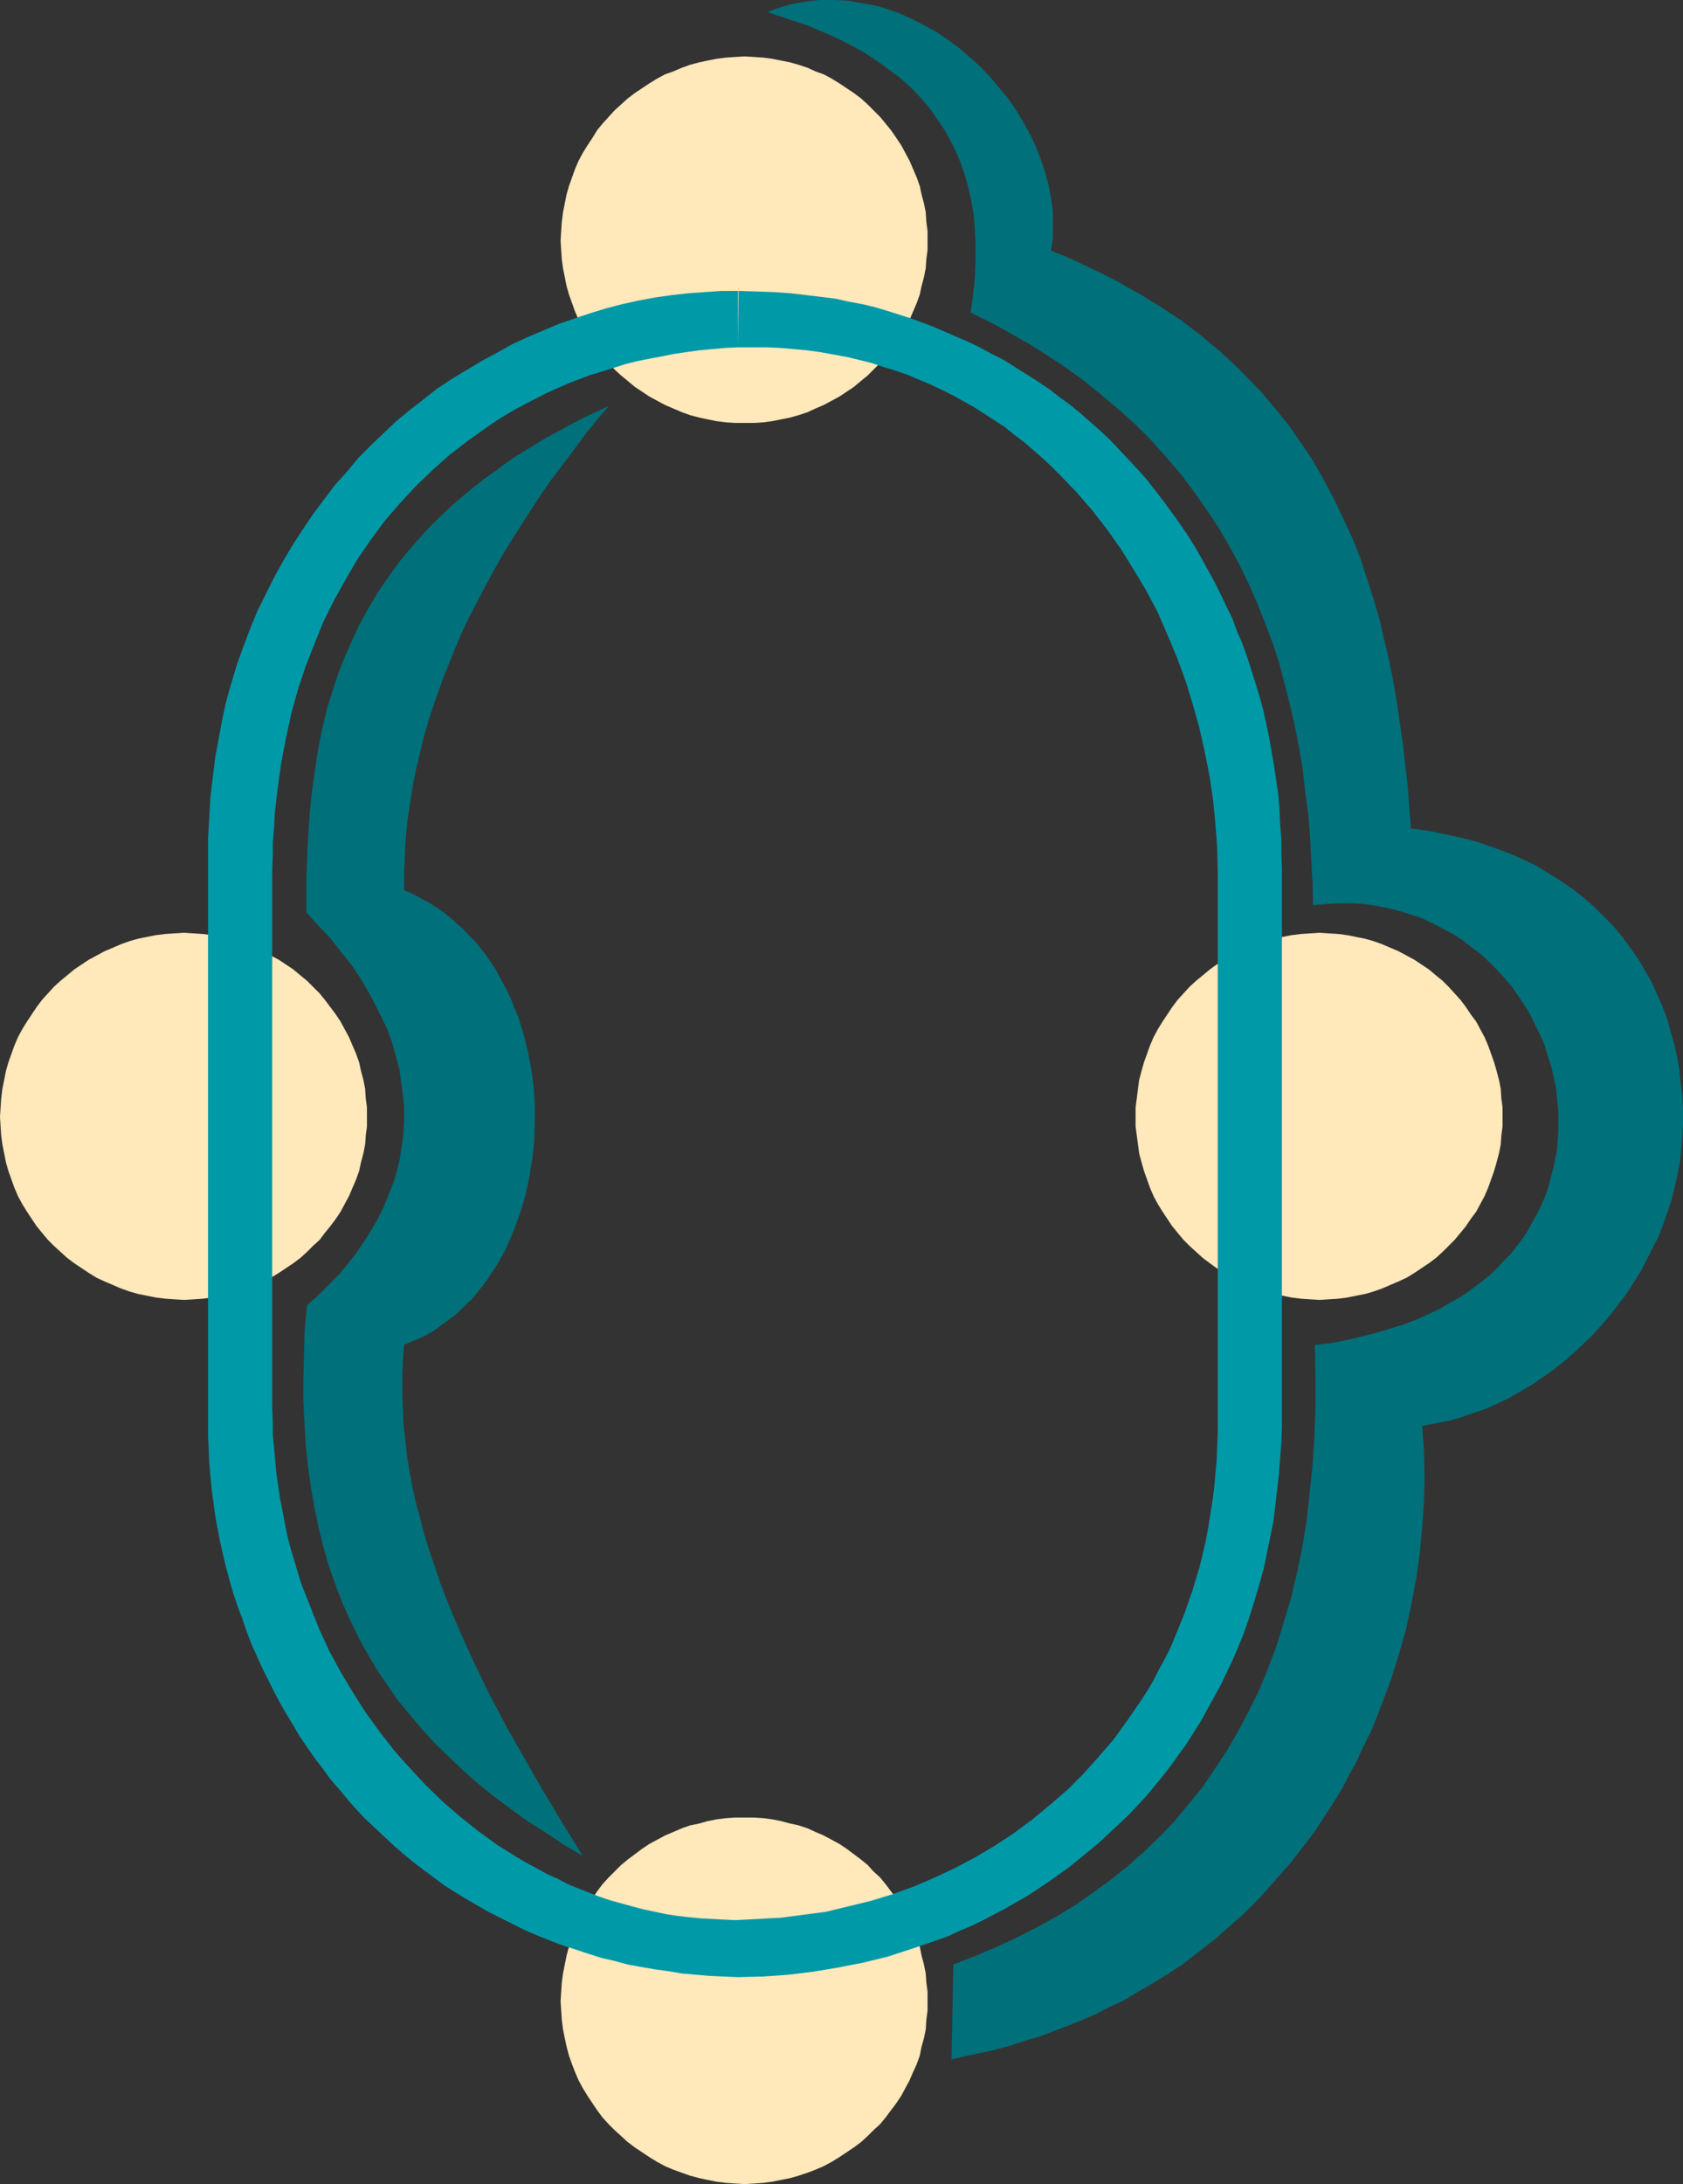 <?xml version="1.0" encoding="UTF-8" standalone="no"?>
<svg
   version="1.0"
   width="120mm"
   height="155.668mm"
   id="svg7"
   sodipodi:docname="Tinker 0.wmf"
   xmlns:inkscape="http://www.inkscape.org/namespaces/inkscape"
   xmlns:sodipodi="http://sodipodi.sourceforge.net/DTD/sodipodi-0.dtd"
   xmlns="http://www.w3.org/2000/svg"
   xmlns:svg="http://www.w3.org/2000/svg">
  <rect width="100%" height="100%" fill="#333333" stroke="none"/>
  <sodipodi:namedview
     id="namedview7"
     pagecolor="#ffffff"
     bordercolor="#000000"
     borderopacity="0.25"
     inkscape:showpageshadow="2"
     inkscape:pageopacity="0.0"
     inkscape:pagecheckerboard="0"
     inkscape:deskcolor="#d1d1d1"
     inkscape:document-units="mm" />
  <defs
     id="defs1">
    <pattern
       id="WMFhbasepattern"
       patternUnits="userSpaceOnUse"
       width="6"
       height="6"
       x="0"
       y="0" />
  </defs>
  <path
     style="fill:#ffe8ba;fill-opacity:1;fill-rule:evenodd;stroke:none"
     d="m 200.678,15.19 2.585,0.162 2.424,0.162 2.424,0.323 2.424,0.485 2.424,0.485 2.262,0.646 2.424,0.808 2.1,0.97 2.262,0.808 2.1,1.131 2.1,1.293 1.939,1.293 1.939,1.293 1.939,1.454 1.777,1.616 1.616,1.616 1.777,1.778 1.454,1.778 1.454,1.778 1.454,2.101 1.293,1.939 1.131,2.101 1.131,2.101 0.969,2.262 0.969,2.262 0.808,2.262 0.485,2.262 0.646,2.424 0.485,2.424 0.162,2.585 0.323,2.424 v 2.585 2.585 l -0.323,2.424 -0.162,2.424 -0.485,2.424 -0.646,2.424 -0.485,2.262 -0.808,2.262 -0.969,2.262 -0.969,2.262 -1.131,2.101 -1.131,1.939 -1.293,2.101 -1.454,1.939 -1.454,1.778 -1.454,1.778 -1.777,1.778 -1.616,1.616 -1.777,1.454 -1.939,1.616 -1.939,1.293 -1.939,1.293 -2.1,1.131 -2.1,1.131 -2.262,0.97 -2.1,0.97 -2.424,0.808 -2.262,0.646 -2.424,0.485 -2.424,0.485 -2.424,0.323 -2.424,0.162 h -2.585 -2.585 l -2.424,-0.162 -2.585,-0.323 -2.424,-0.485 -2.262,-0.485 -2.424,-0.646 -2.262,-0.808 -2.262,-0.97 -2.262,-0.97 -2.1,-1.131 -2.1,-1.131 -1.939,-1.293 -1.939,-1.293 -1.939,-1.616 -1.777,-1.454 -1.777,-1.616 -1.616,-1.778 -1.616,-1.778 -1.454,-1.778 -1.293,-1.939 -1.293,-2.101 -1.293,-1.939 -1.131,-2.101 -0.969,-2.262 -0.808,-2.262 -0.808,-2.262 -0.646,-2.262 -0.485,-2.424 -0.485,-2.424 -0.323,-2.424 -0.162,-2.424 -0.162,-2.585 0.162,-2.585 0.162,-2.424 0.323,-2.585 0.485,-2.424 0.485,-2.424 0.646,-2.262 0.808,-2.262 0.808,-2.262 0.969,-2.262 1.131,-2.101 1.293,-2.101 1.293,-1.939 1.293,-2.101 1.454,-1.778 1.616,-1.778 1.616,-1.778 1.777,-1.616 1.777,-1.616 1.939,-1.454 1.939,-1.293 1.939,-1.293 2.1,-1.293 2.1,-1.131 2.262,-0.808 2.262,-0.97 2.262,-0.808 2.424,-0.646 2.262,-0.485 2.424,-0.485 2.585,-0.323 2.424,-0.162 z"
     id="path1" />
  <path
     style="fill:#ffe8ba;fill-opacity:1;fill-rule:evenodd;stroke:none"
     d="m 49.604,251.274 2.585,0.162 2.424,0.162 2.424,0.323 2.424,0.485 2.424,0.485 2.262,0.646 2.262,0.808 2.262,0.97 2.262,0.97 2.1,1.131 2.1,1.131 1.939,1.293 1.939,1.293 1.939,1.616 1.777,1.454 1.616,1.616 1.777,1.778 1.454,1.778 1.454,1.939 1.454,1.939 1.293,1.939 1.131,2.101 1.131,2.101 0.969,2.262 0.969,2.262 0.808,2.262 0.485,2.262 0.646,2.424 0.485,2.424 0.162,2.585 0.323,2.424 v 2.585 2.585 l -0.323,2.424 -0.162,2.424 -0.485,2.424 -0.646,2.424 -0.485,2.262 -0.808,2.262 -0.969,2.262 -0.969,2.262 -1.131,2.101 -1.131,2.101 -1.293,1.939 -1.454,1.939 -1.454,1.778 -1.454,1.939 -1.777,1.616 -1.616,1.616 -1.777,1.616 -1.939,1.454 -1.939,1.293 -1.939,1.293 -2.1,1.293 -2.1,0.97 -2.262,0.97 -2.262,0.97 -2.262,0.808 -2.262,0.646 -2.424,0.485 -2.424,0.485 -2.424,0.323 -2.424,0.162 -2.585,0.162 -2.585,-0.162 -2.424,-0.162 -2.585,-0.323 -2.424,-0.485 -2.424,-0.485 -2.262,-0.646 -2.262,-0.808 -2.262,-0.97 -2.262,-0.97 -2.1,-0.97 -2.1,-1.293 -1.939,-1.293 -1.939,-1.293 -1.939,-1.454 -1.777,-1.616 -1.777,-1.616 -1.616,-1.616 -1.616,-1.939 -1.454,-1.778 -1.293,-1.939 -1.293,-1.939 -1.293,-2.101 -1.131,-2.101 -0.969,-2.262 -0.808,-2.262 -0.808,-2.262 -0.646,-2.262 L 1.131,310.74 0.646,308.316 0.323,305.892 0.162,303.468 0,300.883 l 0.162,-2.585 0.162,-2.424 0.323,-2.585 0.485,-2.424 0.485,-2.424 0.646,-2.262 0.808,-2.262 0.808,-2.262 0.969,-2.262 1.131,-2.101 1.293,-2.101 1.293,-1.939 1.293,-1.939 1.454,-1.939 1.616,-1.778 1.616,-1.778 1.777,-1.616 1.777,-1.454 1.939,-1.616 1.939,-1.293 1.939,-1.293 2.1,-1.131 2.1,-1.131 2.262,-0.97 2.262,-0.97 2.262,-0.808 2.262,-0.646 2.424,-0.485 2.424,-0.485 2.585,-0.323 2.424,-0.162 z"
     id="path2" />
  <path
     style="fill:#ffe8ba;fill-opacity:1;fill-rule:evenodd;stroke:none"
     d="m 355.629,251.274 2.424,0.162 2.585,0.162 2.424,0.323 2.424,0.485 2.424,0.485 2.262,0.646 2.262,0.808 2.262,0.97 2.262,0.97 2.1,1.131 2.1,1.131 1.939,1.293 1.939,1.293 1.939,1.616 1.777,1.454 1.616,1.616 1.616,1.778 1.616,1.778 1.454,1.939 1.293,1.939 1.454,1.939 1.131,2.101 1.131,2.101 0.969,2.262 0.808,2.262 0.808,2.262 0.646,2.262 0.646,2.424 0.485,2.424 0.162,2.585 0.323,2.424 v 2.585 2.585 l -0.323,2.424 -0.162,2.424 -0.485,2.424 -0.646,2.424 -0.646,2.262 -0.808,2.262 -0.808,2.262 -0.969,2.262 -1.131,2.101 -1.131,2.101 -1.454,1.939 -1.293,1.939 -1.454,1.778 -1.616,1.939 -1.616,1.616 -1.616,1.616 -1.777,1.616 -1.939,1.454 -1.939,1.293 -1.939,1.293 -2.1,1.293 -2.1,0.97 -2.262,0.97 -2.262,0.97 -2.262,0.808 -2.262,0.646 -2.424,0.485 -2.424,0.485 -2.424,0.323 -2.585,0.162 -2.424,0.162 -2.585,-0.162 -2.424,-0.162 -2.585,-0.323 -2.424,-0.485 -2.262,-0.485 -2.424,-0.646 -2.262,-0.808 -2.262,-0.97 -2.262,-0.97 -2.1,-0.97 -2.1,-1.293 -2.1,-1.293 -1.777,-1.293 -1.939,-1.454 -1.777,-1.616 -1.777,-1.616 -1.616,-1.616 -1.616,-1.939 -1.454,-1.778 -1.293,-1.939 -1.293,-1.939 -1.293,-2.101 -1.131,-2.101 -0.969,-2.262 -0.808,-2.262 -0.808,-2.262 -0.646,-2.262 -0.646,-2.424 -0.323,-2.424 -0.323,-2.424 -0.323,-2.424 v -2.585 -2.585 l 0.323,-2.424 0.323,-2.585 0.323,-2.424 0.646,-2.424 0.646,-2.262 0.808,-2.262 0.808,-2.262 0.969,-2.262 1.131,-2.101 1.293,-2.101 1.293,-1.939 1.293,-1.939 1.454,-1.939 1.616,-1.778 1.616,-1.778 1.777,-1.616 1.777,-1.454 1.939,-1.616 1.777,-1.293 2.1,-1.293 2.1,-1.131 2.1,-1.131 2.262,-0.97 2.262,-0.97 2.262,-0.808 2.424,-0.646 2.262,-0.485 2.424,-0.485 2.585,-0.323 2.424,-0.162 z"
     id="path3" />
  <path
     style="fill:#ffe8ba;fill-opacity:1;fill-rule:evenodd;stroke:none"
     d="m 200.678,489.621 h 2.585 l 2.424,0.162 2.424,0.323 2.424,0.485 2.424,0.646 2.262,0.485 2.424,0.808 2.1,0.97 2.262,0.97 2.1,1.131 2.1,1.131 1.939,1.293 1.939,1.454 1.939,1.454 1.777,1.454 1.616,1.778 1.777,1.616 1.454,1.778 1.454,1.939 1.454,1.939 1.293,1.939 1.131,2.101 1.131,2.101 0.969,2.262 0.969,2.262 0.808,2.262 0.485,2.424 0.646,2.424 0.485,2.424 0.162,2.424 0.323,2.424 v 2.585 2.585 l -0.323,2.424 -0.162,2.585 -0.485,2.424 -0.646,2.262 -0.485,2.424 -0.808,2.262 -0.969,2.101 -0.969,2.262 -1.131,2.101 -1.131,2.101 -1.293,1.939 -1.454,1.939 -1.454,1.939 -1.454,1.778 -1.777,1.616 -1.616,1.616 -1.777,1.616 -1.939,1.454 -1.939,1.293 -1.939,1.293 -2.1,1.293 -2.1,1.131 -2.262,0.97 -2.1,0.808 -2.424,0.808 -2.262,0.646 -2.424,0.485 -2.424,0.485 -2.424,0.323 -2.424,0.162 -2.585,0.162 -2.585,-0.162 -2.424,-0.162 -2.585,-0.323 -2.424,-0.485 -2.262,-0.485 -2.424,-0.646 -2.262,-0.808 -2.262,-0.808 -2.262,-0.97 -2.1,-1.131 -2.1,-1.293 -1.939,-1.293 -1.939,-1.293 -1.939,-1.454 -1.777,-1.616 -1.777,-1.616 -1.616,-1.616 -1.616,-1.778 -1.454,-1.939 -1.293,-1.939 -1.293,-1.939 -1.293,-2.101 -1.131,-2.101 -0.969,-2.262 -0.808,-2.101 -0.808,-2.262 -0.646,-2.424 -0.485,-2.262 -0.485,-2.424 -0.323,-2.585 -0.162,-2.424 -0.162,-2.585 0.162,-2.585 0.162,-2.424 0.323,-2.424 0.485,-2.424 0.485,-2.424 0.646,-2.424 0.808,-2.262 0.808,-2.262 0.969,-2.262 1.131,-2.101 1.293,-2.101 1.293,-1.939 1.293,-1.939 1.454,-1.939 1.616,-1.778 1.616,-1.616 1.777,-1.778 1.777,-1.454 1.939,-1.454 1.939,-1.454 1.939,-1.293 2.1,-1.131 2.1,-1.131 2.262,-0.97 2.262,-0.97 2.262,-0.808 2.424,-0.485 2.262,-0.646 2.424,-0.485 2.585,-0.323 2.424,-0.162 z"
     id="path4" />
  <path
     style="fill:#0099a8;fill-opacity:1;fill-rule:evenodd;stroke:none"
     d="m 198.9,93.561 h 3.878 3.716 l 3.716,0.162 3.716,0.323 3.555,0.323 3.555,0.485 3.555,0.646 3.555,0.646 3.393,0.808 3.232,0.808 3.393,1.131 3.232,0.97 3.232,1.131 3.07,1.293 3.07,1.293 3.07,1.454 2.908,1.454 2.908,1.616 2.908,1.616 2.747,1.778 2.747,1.778 2.747,1.778 2.585,2.101 2.585,1.939 2.424,2.101 2.424,2.101 2.424,2.262 2.262,2.262 4.524,4.686 4.201,4.848 4.039,5.171 3.878,5.494 3.393,5.494 3.393,5.656 3.07,5.817 2.585,5.979 2.585,6.14 2.262,6.14 1.939,6.302 1.777,6.302 1.454,6.464 1.293,6.464 0.969,6.464 0.646,6.464 0.485,6.464 0.162,6.464 v 151.411 l -0.162,3.717 -0.162,3.878 -0.323,3.555 -0.323,3.717 -0.485,3.717 -1.131,6.948 -0.646,3.555 -0.808,3.393 -0.808,3.393 -0.969,3.232 -0.969,3.232 -1.131,3.232 -1.131,3.232 -2.424,5.979 -1.293,3.07 -1.454,2.909 -1.616,2.909 -1.454,2.909 -1.616,2.747 -1.777,2.747 -3.555,5.171 -3.716,5.171 -4.039,4.686 -4.201,4.686 -4.363,4.363 -4.686,4.04 -4.686,3.878 -5.009,3.717 -5.17,3.393 -5.17,3.07 -5.494,2.909 -5.494,2.585 -5.655,2.424 -5.817,2.101 -5.817,1.778 -5.978,1.454 -5.978,1.454 -6.14,0.808 -6.14,0.808 -6.14,0.323 -6.14,0.323 -3.232,-0.162 -3.07,-0.162 -3.07,-0.162 -3.232,-0.323 -2.908,-0.323 -3.07,-0.485 -3.07,-0.646 -3.07,-0.646 -3.07,-0.808 -2.908,-0.808 -2.908,-0.808 -2.908,-0.97 -2.908,-1.131 -2.908,-1.131 -2.747,-1.131 -2.747,-1.454 -2.908,-1.293 -2.585,-1.454 -2.747,-1.454 -2.747,-1.616 -5.17,-3.232 -5.17,-3.717 -4.847,-3.878 -4.686,-4.04 -4.524,-4.363 -4.363,-4.686 -4.201,-4.686 -3.878,-5.009 -3.878,-5.333 -3.393,-5.332 -3.393,-5.656 -3.07,-5.656 -2.747,-5.979 -2.424,-6.14 -2.424,-6.14 -1.939,-6.464 -0.969,-3.232 -0.808,-3.232 -0.646,-3.232 -0.646,-3.393 -0.646,-3.232 -0.485,-3.393 -0.485,-3.393 -0.323,-3.393 -0.323,-3.555 -0.323,-3.393 v -3.555 l -0.162,-3.393 V 234.146 l 0.162,-3.555 v -3.717 l 0.323,-3.717 0.162,-3.555 0.808,-7.11 0.969,-6.948 1.293,-6.787 1.454,-6.625 1.777,-6.464 2.1,-6.302 2.424,-6.14 2.424,-5.979 2.908,-5.817 3.07,-5.494 3.232,-5.494 3.555,-5.171 3.716,-5.009 4.039,-4.686 4.201,-4.525 4.524,-4.363 4.524,-4.04 5.009,-3.878 5.009,-3.555 2.585,-1.778 2.585,-1.616 2.747,-1.616 2.747,-1.454 5.655,-2.909 2.908,-1.293 2.908,-1.293 5.978,-2.262 3.232,-0.97 3.07,-0.97 3.07,-0.97 3.232,-0.808 3.232,-0.646 3.393,-0.646 3.232,-0.646 3.393,-0.485 3.393,-0.485 3.555,-0.323 3.555,-0.323 3.393,-0.162 V 78.372 h -4.524 l -4.524,0.323 -4.524,0.323 -4.363,0.485 -4.524,0.646 -4.363,0.808 -4.363,0.97 -4.363,1.131 -4.201,1.293 -4.363,1.454 -4.201,1.454 -4.201,1.778 -4.201,1.778 -4.201,1.939 -4.039,2.262 -4.201,2.262 -4.039,2.424 -4.039,2.424 -3.878,2.585 -3.716,2.909 -3.716,2.909 -3.555,2.909 -3.393,3.232 -3.393,3.232 -3.393,3.393 -3.07,3.717 -3.232,3.555 -2.908,3.878 -2.908,3.878 -2.747,4.04 -2.747,4.201 -2.585,4.363 -2.424,4.363 -2.262,4.525 -2.262,4.525 -1.939,4.686 -1.777,4.686 -1.777,4.848 -1.454,4.848 -1.454,5.009 -1.131,5.171 -0.969,5.171 -0.969,5.171 -0.646,5.333 -0.646,5.333 -0.323,5.656 -0.323,5.494 v 5.656 151.734 3.717 l 0.162,3.555 0.162,3.717 0.323,3.555 0.323,3.555 0.485,3.555 0.485,3.555 0.646,3.555 0.646,3.393 0.808,3.555 0.808,3.393 0.969,3.555 0.969,3.393 1.131,3.393 1.293,3.393 1.131,3.393 1.293,3.393 1.454,3.232 1.454,3.232 1.616,3.232 1.616,3.232 1.616,3.07 1.777,3.07 1.777,2.909 1.777,3.07 4.039,5.817 2.1,2.747 2.1,2.909 2.262,2.585 2.262,2.747 2.262,2.585 2.424,2.585 2.585,2.424 2.585,2.424 2.585,2.424 2.585,2.262 2.747,2.262 2.747,2.101 5.655,4.201 3.07,1.939 2.908,1.778 3.07,1.778 3.07,1.778 3.232,1.616 3.232,1.616 3.232,1.616 3.393,1.454 3.232,1.293 3.393,1.293 3.555,1.131 3.393,1.131 3.555,1.131 3.555,0.808 3.555,0.97 3.555,0.646 3.716,0.646 3.555,0.485 3.878,0.646 7.433,0.646 3.716,0.162 3.878,0.162 6.786,-0.162 6.786,-0.485 6.625,-0.808 6.786,-1.131 6.625,-1.293 6.625,-1.616 6.463,-2.101 6.625,-2.262 3.232,-1.131 3.07,-1.454 3.07,-1.293 3.07,-1.454 3.07,-1.616 3.07,-1.616 3.07,-1.778 2.908,-1.616 2.908,-1.939 2.908,-1.939 2.747,-1.939 2.908,-2.101 2.585,-2.101 2.747,-2.262 2.747,-2.262 2.585,-2.424 5.17,-4.848 2.424,-2.585 2.424,-2.585 2.262,-2.747 2.262,-2.747 2.1,-2.747 2.1,-2.909 2.1,-2.909 1.939,-3.07 1.939,-3.07 1.777,-3.232 1.777,-3.232 1.777,-3.232 1.616,-3.393 1.616,-3.393 1.454,-3.393 1.454,-3.555 1.293,-3.717 1.131,-3.555 1.131,-3.717 1.131,-3.878 0.969,-3.717 0.808,-4.04 0.808,-3.878 0.808,-4.04 0.485,-4.04 0.485,-4.201 0.485,-4.201 0.323,-4.201 0.323,-4.201 0.162,-4.363 V 233.822 l -0.162,-4.04 v -3.878 l -0.323,-4.04 -0.162,-3.878 -0.323,-3.878 -1.131,-7.756 -0.646,-3.717 -0.646,-3.717 -0.808,-3.878 -0.808,-3.717 -0.969,-3.555 -1.131,-3.717 -1.131,-3.555 -1.131,-3.555 -1.293,-3.555 -1.454,-3.393 -1.293,-3.555 -1.616,-3.232 -1.616,-3.393 -1.616,-3.232 -1.777,-3.232 -1.777,-3.232 -1.777,-3.07 -1.939,-3.07 -2.1,-3.07 -2.1,-2.909 -2.1,-2.909 -2.262,-2.909 -2.262,-2.909 -2.424,-2.747 -2.424,-2.585 -2.585,-2.747 -2.424,-2.585 -2.585,-2.424 -2.747,-2.424 -2.747,-2.424 -2.747,-2.262 -2.908,-2.101 -2.908,-2.262 -2.908,-1.939 -3.07,-1.939 -6.14,-3.878 -3.232,-1.616 -3.232,-1.778 -3.393,-1.616 -3.393,-1.454 -5.978,-2.585 -6.14,-2.262 -3.07,-0.97 -3.07,-0.97 -3.232,-0.97 -3.393,-0.808 -3.555,-0.646 -3.555,-0.808 -3.878,-0.485 -4.039,-0.485 -4.201,-0.485 -4.363,-0.323 -4.686,-0.162 -5.009,-0.162 z"
     id="path5" />
  <path
     style="fill:#00707a;fill-opacity:1;fill-rule:evenodd;stroke:none"
     d="m 206.818,3.232 1.777,-0.646 1.777,-0.646 3.555,-0.97 3.716,-0.646 L 221.198,0 h 3.716 l 3.555,0.162 3.555,0.646 3.716,0.646 3.393,0.97 3.555,1.293 3.232,1.454 3.393,1.778 3.232,1.778 3.07,2.101 3.07,2.262 2.747,2.424 2.908,2.585 2.585,2.747 2.424,2.909 2.424,2.909 2.1,3.07 1.939,3.232 1.777,3.232 1.616,3.393 1.293,3.393 1.131,3.393 0.969,3.555 0.646,3.555 0.485,3.393 v 3.717 3.555 l -0.485,3.393 3.716,1.454 3.555,1.616 6.786,3.232 3.232,1.616 3.07,1.778 3.232,1.778 2.908,1.778 2.908,1.778 2.908,1.939 2.747,1.778 2.747,2.101 2.585,1.939 2.424,2.101 2.585,2.101 2.262,2.101 2.262,2.101 2.262,2.262 4.201,4.363 4.039,4.686 3.716,4.686 3.393,4.848 3.232,4.848 2.908,5.171 2.747,5.171 2.424,5.171 2.424,5.171 2.1,5.332 1.777,5.494 1.777,5.494 1.616,5.494 1.293,5.656 1.293,5.494 1.131,5.656 0.969,5.656 0.808,5.656 0.808,5.656 0.646,5.656 0.646,5.656 0.808,11.15 4.847,0.646 4.686,0.97 4.363,0.97 4.363,1.131 4.039,1.454 4.039,1.454 3.716,1.616 3.716,1.778 3.393,2.101 3.393,2.101 3.07,2.101 3.07,2.424 2.747,2.424 2.585,2.585 2.585,2.585 2.424,2.909 2.1,2.909 2.1,2.909 1.777,3.07 1.777,3.07 1.454,3.232 1.454,3.232 1.293,3.393 0.969,3.393 0.969,3.393 0.808,3.555 0.646,3.555 0.323,3.555 0.485,3.555 0.162,3.555 v 3.717 l -0.162,3.555 -0.323,3.555 -0.323,3.393 -0.646,3.393 -0.808,3.393 -0.808,3.393 -1.131,3.393 -1.131,3.232 -1.293,3.393 -1.616,3.07 -1.616,3.232 -1.616,3.07 -1.939,3.07 -1.939,3.07 -2.1,2.747 -2.262,2.909 -2.262,2.585 -2.424,2.747 -2.585,2.424 -2.585,2.424 -2.747,2.424 -2.747,2.101 -2.908,2.101 -2.908,1.939 -3.07,1.778 -3.07,1.778 -3.07,1.454 -3.232,1.454 -3.393,1.131 -3.232,1.131 -3.393,0.97 -3.555,0.646 -3.393,0.646 0.485,6.787 0.162,6.787 -0.162,6.948 -0.485,6.787 -0.646,6.948 -0.969,6.948 -1.293,6.787 -1.454,6.948 -1.939,6.625 -2.1,6.787 -2.424,6.464 -2.585,6.625 -3.07,6.302 -1.454,3.232 -1.777,3.07 -1.616,3.232 -1.777,2.909 -1.939,3.07 -3.878,5.979 -2.1,2.747 -2.262,2.909 -2.1,2.747 -2.424,2.747 -2.424,2.747 -2.424,2.747 -2.424,2.585 -2.585,2.585 -2.747,2.424 -2.747,2.424 -2.747,2.424 -2.908,2.262 -2.908,2.262 -2.908,2.262 -3.232,2.101 -3.07,1.939 -3.232,1.939 -3.393,1.939 -3.232,1.939 -3.555,1.616 -3.393,1.778 -3.716,1.616 -3.555,1.454 -3.878,1.454 -3.716,1.454 -3.878,1.131 -3.878,1.293 -4.039,1.131 -4.201,0.97 -4.039,0.808 -4.201,0.97 0.485,-25.531 5.817,-2.262 5.655,-2.424 5.655,-2.585 5.332,-2.747 5.332,-2.909 5.009,-3.07 4.847,-3.393 4.686,-3.393 4.686,-3.717 4.363,-3.878 4.201,-4.04 4.039,-4.201 3.716,-4.525 3.716,-4.525 3.393,-5.009 3.232,-4.848 3.07,-5.332 2.908,-5.494 2.747,-5.494 2.424,-5.979 2.262,-5.979 1.939,-6.302 1.939,-6.464 1.616,-6.787 1.454,-6.948 1.131,-7.11 0.808,-7.272 0.808,-7.595 0.485,-7.756 0.323,-8.08 v -8.241 l -0.162,-8.564 4.363,-0.485 4.201,-0.808 4.039,-0.97 3.878,-0.97 3.716,-1.131 3.716,-1.131 3.393,-1.293 3.232,-1.454 3.07,-1.454 2.747,-1.616 2.908,-1.616 2.585,-1.778 2.424,-1.778 2.424,-1.939 2.1,-1.939 1.939,-2.101 1.939,-1.939 1.777,-2.262 1.616,-2.101 1.454,-2.262 1.293,-2.424 1.293,-2.262 1.131,-2.424 0.969,-2.262 0.808,-2.424 0.646,-2.585 0.646,-2.424 0.485,-2.424 0.485,-2.424 0.162,-2.585 0.162,-2.424 v -2.585 -2.909 l -0.323,-3.07 -0.323,-3.07 -0.646,-2.909 -0.646,-2.909 -0.969,-2.909 -0.808,-2.747 -1.293,-2.909 -1.293,-2.585 -1.293,-2.747 -1.616,-2.585 -1.616,-2.424 -1.777,-2.585 -1.939,-2.262 -2.1,-2.262 -2.1,-2.101 -2.262,-2.101 -2.424,-1.778 -2.424,-1.939 -2.585,-1.616 -2.747,-1.454 -2.747,-1.454 -2.747,-1.293 -2.908,-0.97 -3.07,-0.97 -3.232,-0.808 -3.232,-0.646 -3.232,-0.485 -3.232,-0.162 h -3.555 l -3.393,0.162 -3.555,0.323 -0.162,-6.302 -0.323,-5.979 -0.323,-6.14 -0.485,-5.979 -0.808,-5.979 -0.646,-5.979 -0.969,-5.817 -1.131,-5.817 -1.293,-5.656 -1.454,-5.656 -1.454,-5.656 -1.777,-5.494 -2.1,-5.494 -2.1,-5.332 -2.262,-5.171 -2.585,-5.333 -2.747,-5.009 -2.908,-5.009 -3.232,-4.848 -3.393,-4.848 -3.555,-4.686 -3.878,-4.525 -4.039,-4.525 -4.363,-4.363 -4.686,-4.201 -4.847,-4.04 -5.009,-4.04 -5.494,-3.878 -5.494,-3.555 -3.07,-1.939 -2.908,-1.616 -6.301,-3.555 -3.232,-1.616 -3.232,-1.616 0.646,-4.848 0.485,-4.686 0.162,-4.363 v -4.363 l -0.162,-4.04 -0.323,-4.04 -0.646,-3.717 -0.808,-3.555 -0.969,-3.555 -1.131,-3.232 -1.293,-3.07 -1.454,-2.909 -1.616,-2.909 -1.777,-2.585 -1.777,-2.585 -1.939,-2.424 -2.1,-2.262 -2.262,-2.262 -2.262,-1.939 -2.585,-1.939 -2.424,-1.778 -2.585,-1.778 -2.585,-1.616 -2.747,-1.454 -2.747,-1.454 -2.747,-1.293 -2.747,-1.131 -2.908,-1.293 -5.817,-1.939 z"
     id="path6" />
  <path
     style="fill:#00707a;fill-opacity:1;fill-rule:evenodd;stroke:none"
     d="m 164,109.397 -3.393,4.04 -3.232,4.04 -3.07,4.201 -3.07,4.04 -3.07,4.04 -2.747,4.04 -2.747,4.201 -2.585,4.04 -2.585,4.04 -2.424,4.04 -2.262,4.04 -2.262,4.201 -2.1,4.04 -2.1,4.04 -1.939,4.04 -1.777,4.201 -1.616,4.04 -1.616,4.04 -1.454,4.04 -1.454,4.201 -1.293,4.04 -1.131,4.04 -0.969,4.04 -0.969,4.04 -0.808,4.04 -0.646,4.201 -0.646,4.04 -0.485,4.04 -0.323,4.04 -0.162,4.201 -0.162,4.04 v 4.04 l 2.262,0.97 2.1,1.131 2.1,1.131 2.1,1.293 1.939,1.293 1.777,1.454 1.777,1.616 1.777,1.454 1.616,1.778 1.616,1.616 1.454,1.778 1.454,1.778 1.293,1.939 1.293,1.939 1.131,2.101 1.131,2.101 1.131,2.101 0.969,2.101 0.808,2.262 0.969,2.101 1.454,4.686 1.131,4.525 0.969,4.848 0.646,4.848 0.323,4.848 v 4.848 l -0.162,5.009 -0.485,4.686 -0.808,4.848 -0.969,4.686 -1.293,4.525 -1.616,4.525 -1.777,4.201 -0.969,2.101 -1.131,2.101 -1.131,1.939 -1.293,1.939 -1.131,1.778 -1.454,1.939 -2.747,3.393 -1.616,1.454 -1.616,1.616 -1.616,1.454 -1.777,1.293 -3.555,2.585 -1.939,1.131 -1.939,0.97 -2.1,0.808 -2.1,0.97 -0.323,4.201 -0.162,4.363 v 4.201 l 0.162,4.363 0.162,4.201 0.485,4.363 0.485,4.201 0.646,4.201 0.808,4.363 0.969,4.201 1.131,4.201 1.131,4.363 1.293,4.201 1.454,4.201 1.454,4.363 1.616,4.201 1.777,4.363 1.777,4.201 1.939,4.363 1.939,4.201 4.201,8.726 4.524,8.564 4.847,8.564 5.009,8.726 5.332,8.888 5.494,8.888 -5.17,-3.07 -4.847,-3.232 -4.847,-3.07 -4.686,-3.393 -4.363,-3.232 -4.201,-3.393 -4.039,-3.555 -3.878,-3.717 -3.716,-3.555 -3.555,-3.878 -3.232,-3.878 -3.232,-3.878 -2.908,-4.201 -2.747,-4.04 -2.585,-4.363 -2.424,-4.363 -2.262,-4.686 -2.1,-4.686 -1.777,-4.686 -1.777,-5.009 -1.454,-5.009 -1.293,-5.171 -1.131,-5.333 -0.969,-5.494 -0.808,-5.656 -0.646,-5.817 -0.323,-5.817 -0.323,-6.14 v -6.14 l 0.162,-6.464 0.162,-6.625 0.646,-6.787 2.908,-2.585 2.908,-2.909 2.747,-2.747 2.424,-2.909 2.262,-2.909 2.1,-3.07 1.939,-3.07 1.777,-3.07 1.616,-3.232 1.293,-3.232 1.293,-3.232 0.969,-3.232 0.808,-3.393 0.485,-3.393 0.485,-3.393 0.162,-3.393 v -3.555 l -0.323,-3.393 -0.485,-3.393 -0.485,-3.555 -0.969,-3.555 -0.969,-3.555 -1.293,-3.555 -1.616,-3.393 -1.777,-3.555 -1.939,-3.555 -2.1,-3.555 -2.424,-3.555 -2.747,-3.393 -2.747,-3.555 -3.232,-3.393 -3.232,-3.555 v -9.049 l 0.323,-9.211 0.323,-4.686 0.323,-4.525 0.485,-4.686 0.646,-4.686 0.646,-4.525 0.808,-4.686 0.969,-4.525 1.131,-4.686 1.454,-4.525 1.454,-4.525 1.777,-4.525 1.939,-4.363 2.1,-4.525 2.424,-4.363 2.585,-4.363 2.908,-4.201 3.07,-4.201 3.555,-4.201 3.716,-4.201 1.939,-1.939 4.201,-4.04 2.262,-1.939 2.262,-1.939 2.424,-1.939 2.424,-1.939 2.585,-1.778 2.585,-1.939 2.747,-1.939 2.908,-1.778 2.908,-1.778 2.908,-1.778 3.07,-1.616 3.232,-1.778 3.393,-1.778 3.393,-1.616 z"
     id="path7" />
</svg>

